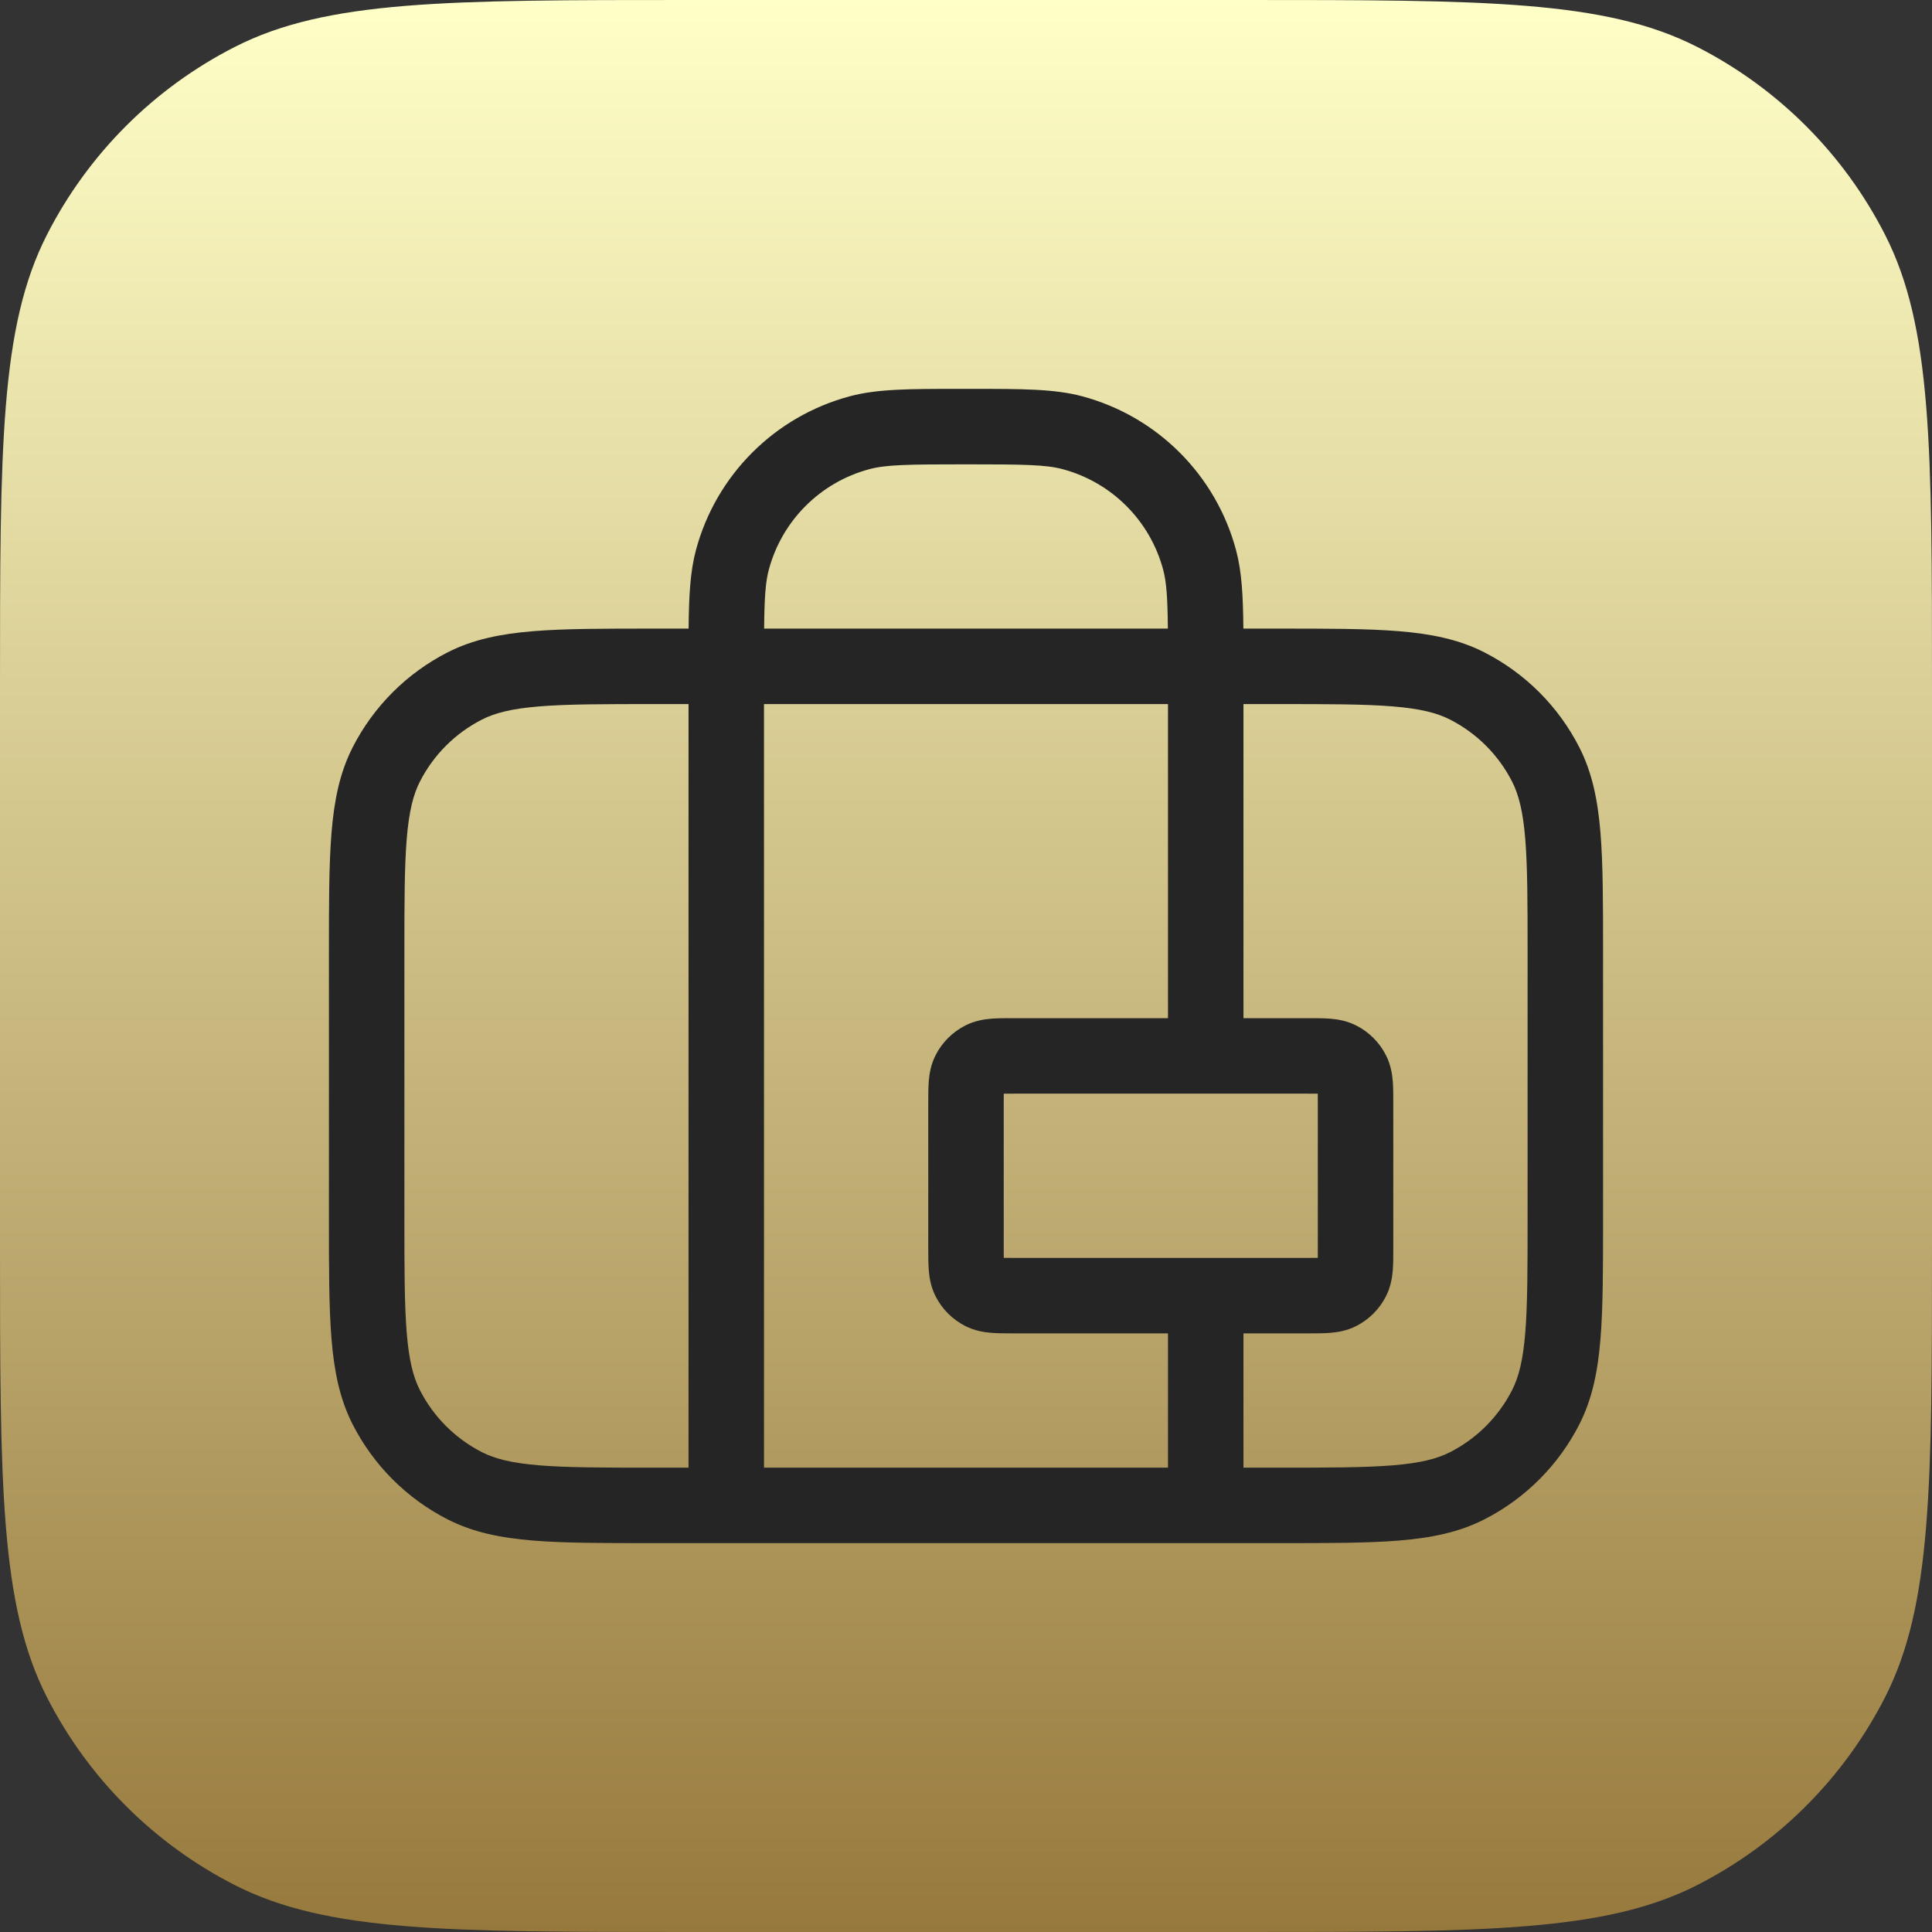 <?xml version="1.0" encoding="UTF-8"?> <svg xmlns="http://www.w3.org/2000/svg" width="321" height="321" viewBox="0 0 321 321" fill="none"><rect x="0" y="0" width="321" height="321" fill="#333333" stroke="none"/> <path d="M0 114.356C0 74.328 0 54.313 7.79 39.025C14.642 25.576 25.576 14.642 39.025 7.79C54.313 0 74.328 0 114.356 0H206.644C246.672 0 266.686 0 281.975 7.79C295.423 14.642 306.357 25.576 313.21 39.025C321 54.313 321 74.328 321 114.356V206.644C321 246.672 321 266.686 313.21 281.975C306.357 295.423 295.423 306.357 281.975 313.21C266.686 321 246.672 321 206.644 321H114.356C74.328 321 54.313 321 39.025 313.21C25.576 306.357 14.642 295.423 7.79 281.975C0 266.686 0 246.672 0 206.644V114.356Z" fill="url(#paint0_linear_154_132)"></path> <path fill-rule="evenodd" clip-rule="evenodd" d="M159.472 64.611C159.809 64.611 160.151 64.611 160.498 64.611C160.846 64.611 161.188 64.611 161.525 64.611C169.797 64.609 175.202 64.608 179.811 65.843C192.283 69.185 202.025 78.927 205.367 91.399C206.32 94.956 206.537 98.986 206.586 104.442H212.552C220.686 104.442 227.173 104.442 232.41 104.87C237.779 105.309 242.385 106.228 246.611 108.381C253.412 111.847 258.941 117.376 262.406 124.176C264.56 128.403 265.479 133.008 265.918 138.378C266.346 143.615 266.346 150.102 266.346 158.235V202.596C266.346 210.73 266.346 217.217 265.918 222.454C265.479 227.823 264.56 232.429 262.406 236.656C258.941 243.456 253.412 248.985 246.611 252.451C242.385 254.604 237.779 255.523 232.41 255.962C227.172 256.39 220.685 256.39 212.551 256.39H108.445C100.311 256.39 93.824 256.39 88.587 255.962C83.218 255.523 78.612 254.604 74.385 252.451C67.585 248.985 62.056 243.456 58.59 236.656C56.437 232.429 55.518 227.823 55.079 222.454C54.651 217.217 54.651 210.73 54.651 202.596V158.236C54.651 150.102 54.651 143.615 55.079 138.378C55.518 133.008 56.437 128.403 58.59 124.176C62.056 117.376 67.585 111.847 74.385 108.381C78.612 106.228 83.218 105.309 88.587 104.87C93.824 104.442 100.311 104.442 108.445 104.442H114.411C114.46 98.986 114.676 94.956 115.629 91.399C118.971 78.927 128.714 69.185 141.186 65.843C145.795 64.608 151.199 64.609 159.472 64.611ZM114.398 116.981H108.718C100.249 116.981 94.275 116.986 89.608 117.367C85.014 117.743 82.242 118.451 80.078 119.554C75.637 121.817 72.026 125.428 69.763 129.869C68.66 132.033 67.952 134.805 67.576 139.399C67.195 144.066 67.19 150.04 67.19 158.509V202.323C67.19 210.792 67.195 216.766 67.576 221.433C67.952 226.027 68.66 228.799 69.763 230.963C72.026 235.404 75.637 239.015 80.078 241.278C82.242 242.381 85.014 243.089 89.608 243.465C94.275 243.846 100.249 243.851 108.718 243.851H114.398V116.981ZM126.937 243.851V116.981H194.06V169.168L168.282 169.168C167.048 169.167 165.775 169.167 164.684 169.256C163.466 169.356 161.934 169.597 160.371 170.394C158.254 171.472 156.533 173.193 155.455 175.309C154.658 176.873 154.417 178.405 154.318 179.623C154.228 180.713 154.229 181.986 154.229 183.22V207.485C154.229 208.719 154.228 209.992 154.318 211.083C154.417 212.301 154.658 213.832 155.455 215.396C156.533 217.512 158.254 219.233 160.371 220.312C161.934 221.108 163.466 221.35 164.684 221.449C165.775 221.538 167.047 221.538 168.282 221.538L194.06 221.538V243.851H126.937ZM206.599 243.851H212.279C220.748 243.851 226.722 243.846 231.389 243.465C235.983 243.089 238.755 242.381 240.919 241.278C245.36 239.015 248.971 235.404 251.234 230.963C252.337 228.799 253.045 226.027 253.42 221.433C253.802 216.766 253.807 210.792 253.807 202.323V158.509C253.807 150.04 253.802 144.066 253.42 139.399C253.045 134.805 252.337 132.033 251.234 129.869C248.971 125.428 245.36 121.817 240.919 119.554C238.755 118.451 235.983 117.743 231.389 117.367C226.722 116.986 220.748 116.981 212.279 116.981H206.599V169.168L217.44 169.168C218.675 169.167 219.948 169.167 221.038 169.256C222.256 169.356 223.788 169.597 225.352 170.394C227.468 171.472 229.189 173.193 230.267 175.309C231.064 176.873 231.305 178.405 231.405 179.623C231.494 180.714 231.494 181.986 231.493 183.221V207.484C231.494 208.719 231.494 209.992 231.405 211.083C231.305 212.301 231.064 213.832 230.267 215.396C229.189 217.512 227.468 219.233 225.352 220.312C223.788 221.108 222.256 221.35 221.038 221.449C219.948 221.538 218.675 221.538 217.441 221.538L206.599 221.538V243.851ZM217.258 208.999C217.941 208.999 218.481 208.998 218.948 208.992C218.954 208.525 218.954 207.985 218.954 207.302V183.403C218.954 182.72 218.954 182.18 218.948 181.713C218.481 181.707 217.941 181.707 217.258 181.707H168.465C167.782 181.707 167.242 181.707 166.775 181.713C166.768 182.18 166.768 182.72 166.768 183.403V207.302C166.768 207.985 166.768 208.525 166.775 208.992C167.242 208.998 167.782 208.999 168.465 208.999H217.258ZM194.039 104.442H126.958C127.009 99.272 127.181 96.735 127.741 94.645C129.924 86.499 136.286 80.137 144.432 77.954C147.232 77.204 150.834 77.15 160.498 77.15C170.162 77.15 173.765 77.204 176.565 77.954C184.711 80.137 191.073 86.499 193.256 94.645C193.816 96.735 193.988 99.272 194.039 104.442Z" fill="#252525"></path> <defs> <linearGradient id="paint0_linear_154_132" x1="160.5" y1="0" x2="160.5" y2="321" gradientUnits="userSpaceOnUse"> <stop stop-color="#FFFFC8"></stop> <stop offset="1" stop-color="#97793D"></stop> </linearGradient> </defs> </svg> 